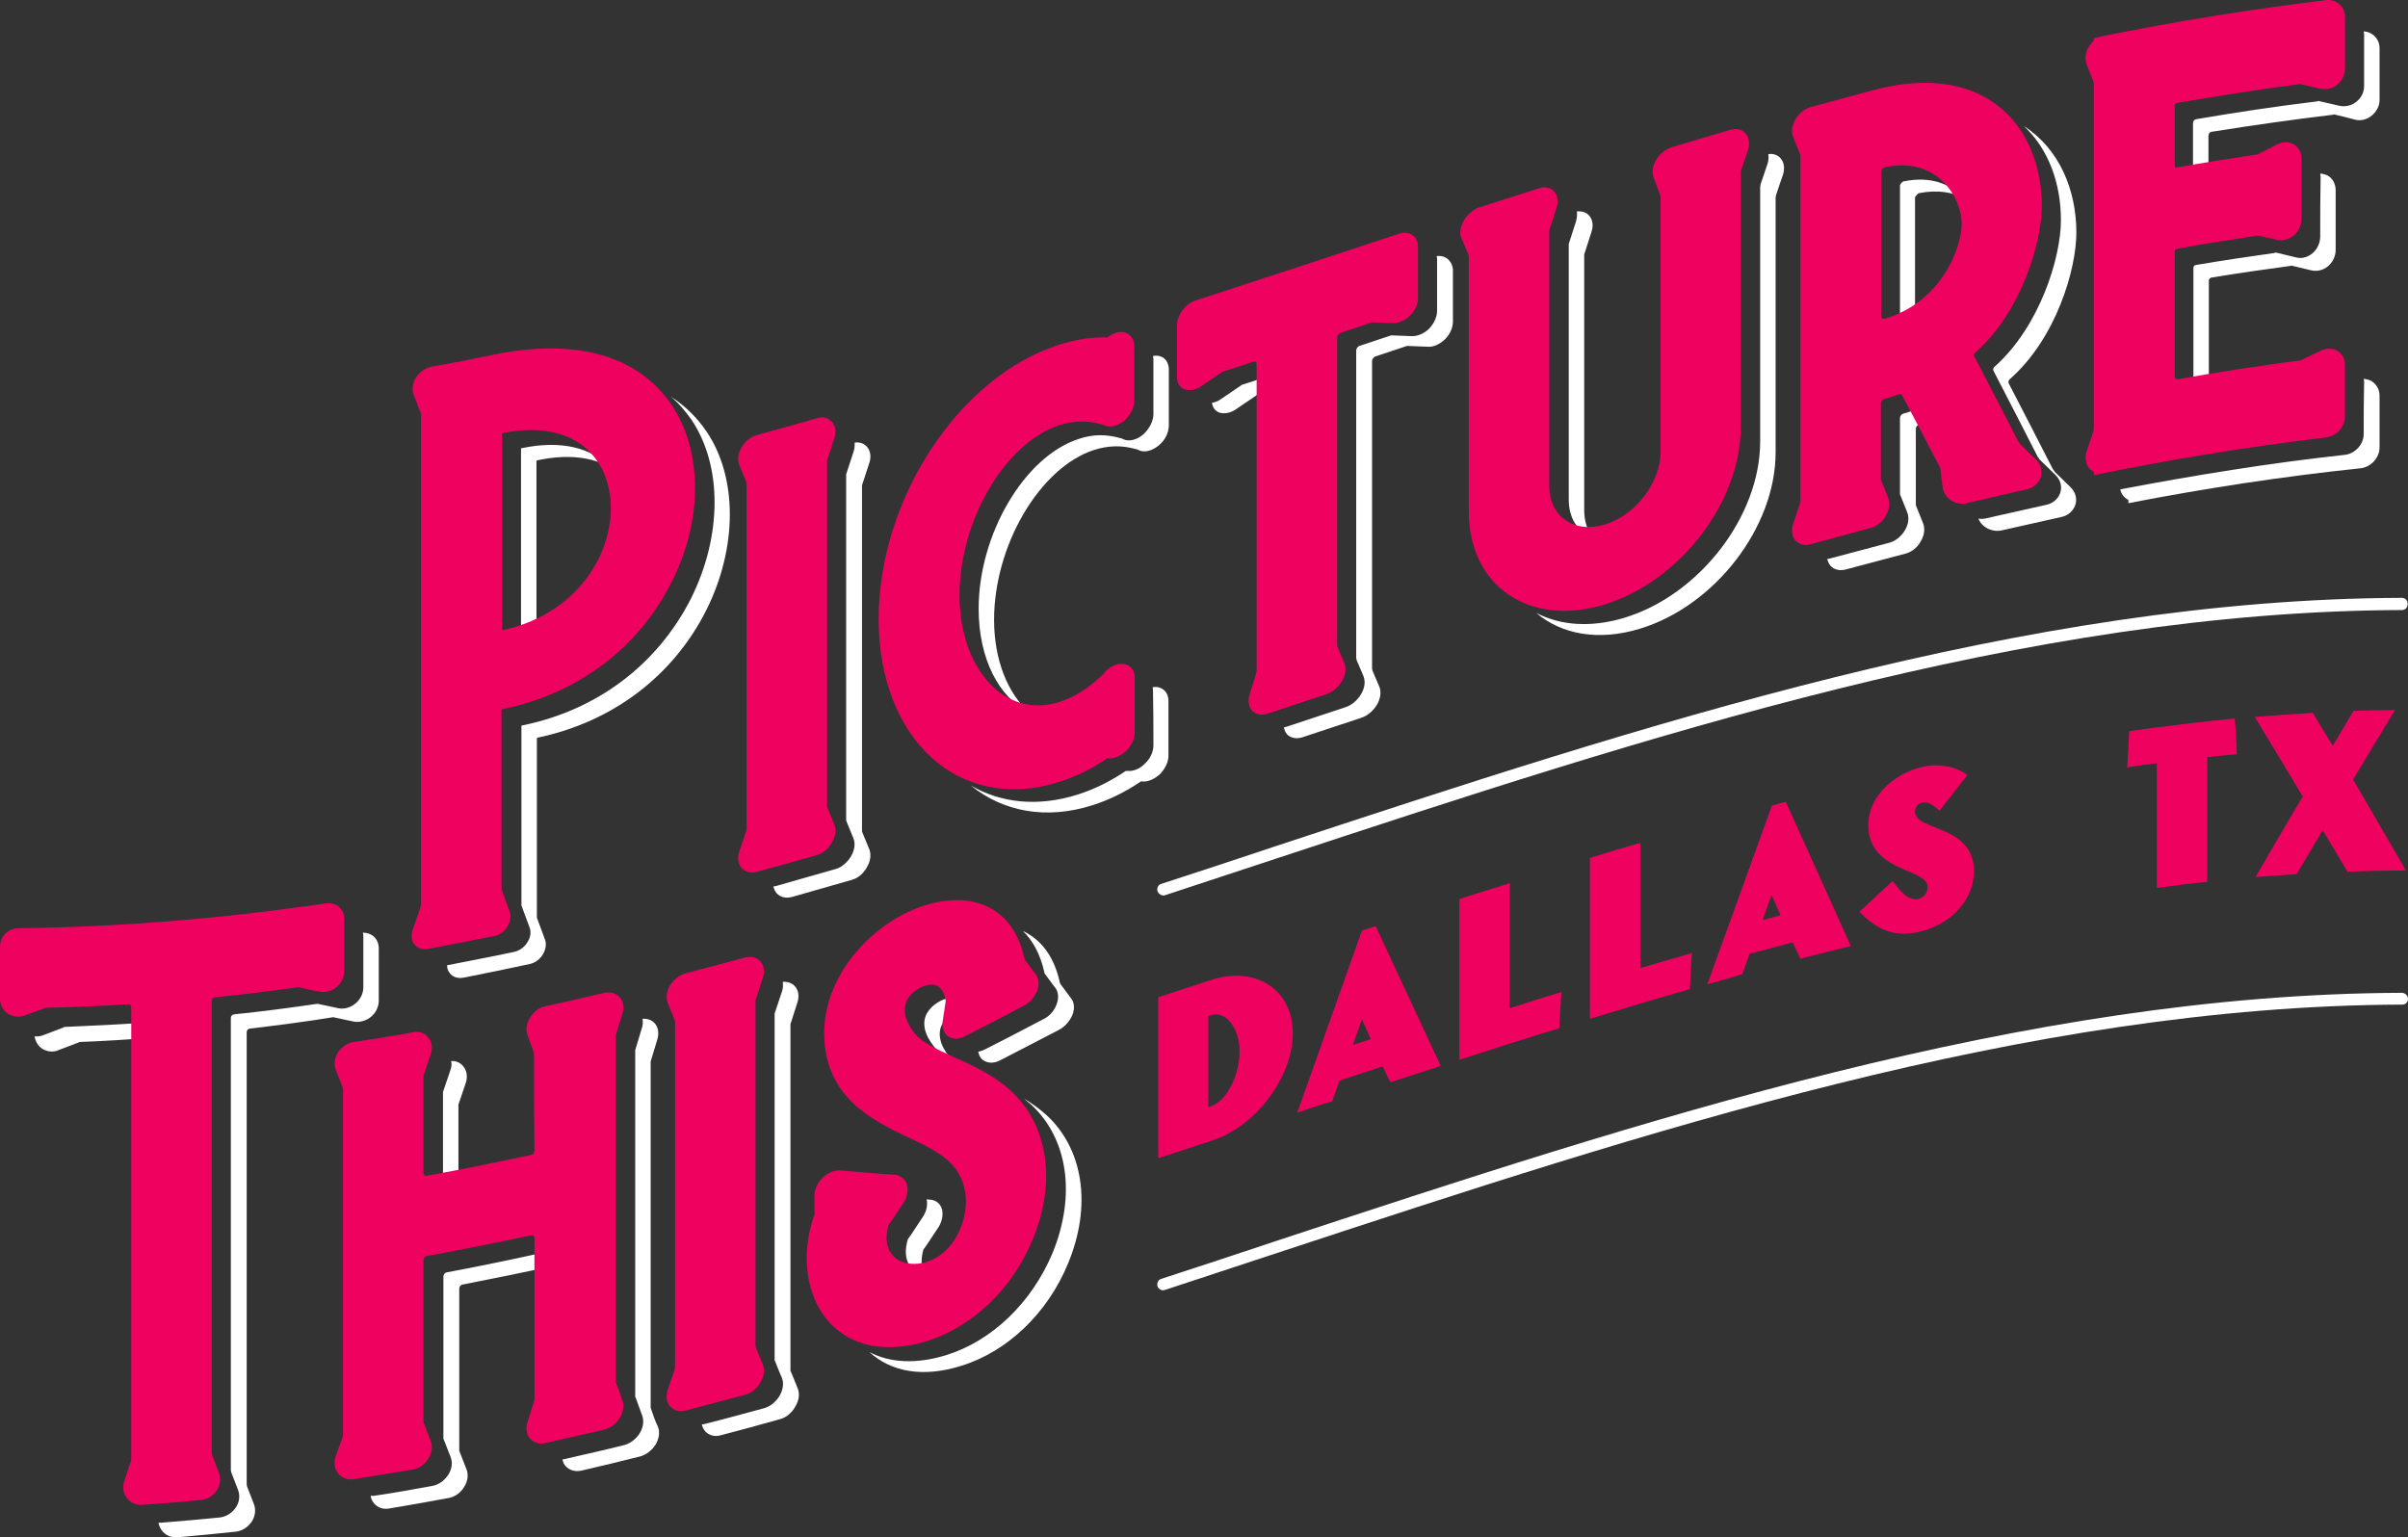 <?xml version="1.0" encoding="UTF-8" standalone="no"?>
<!-- Generator: Adobe Illustrator 26.0.0, SVG Export Plug-In . SVG Version: 6.00 Build 0)  -->

<svg
   version="1.1"
   id="Layer_1"
   x="0px"
   y="0px"
   viewBox="0 0 592.5 378.342"
   xml:space="preserve"
   sodipodi:docname="PICTURE_THIS_LOGO__BK.svg"
   width="592.5"
   height="378.342"
   inkscape:version="1.1 (c68e22c387, 2021-05-23)"
   xmlns:inkscape="http://www.inkscape.org/namespaces/inkscape"
   xmlns:sodipodi="http://sodipodi.sourceforge.net/DTD/sodipodi-0.dtd"
   xmlns="http://www.w3.org/2000/svg"
   xmlns:svg="http://www.w3.org/2000/svg"><rect x="0" y="0" width="592.5" height="378.342" fill="#333333" stroke="none"/><defs
   id="defs111" /><sodipodi:namedview
   id="namedview109"
   pagecolor="#ffffff"
   bordercolor="#666666"
   borderopacity="1.0"
   inkscape:pageshadow="2"
   inkscape:pageopacity="0.0"
   inkscape:pagecheckerboard="0"
   showgrid="false"
   fit-margin-top="0"
   fit-margin-left="0"
   fit-margin-right="0"
   fit-margin-bottom="0"
   inkscape:zoom="1.1755556"
   inkscape:cx="51.465028"
   inkscape:cy="189.27221"
   inkscape:window-width="3840"
   inkscape:window-height="1017"
   inkscape:window-x="-8"
   inkscape:window-y="-8"
   inkscape:window-maximized="1"
   inkscape:current-layer="Layer_1" />
<style
   type="text/css"
   id="style2">
  .st0{fill:#FFFFFF;}
  .st1{fill:#EE0060;}
</style>
<g
   id="g106"
   transform="translate(-153.8,-110.769)">
  <g
   id="g104" style="fill: #fff">
    <path
   d="m 285.8,268.6 c 0,-14.8 0,-29.5 0,-44.3 0,-0.1 0,-0.2 0,-0.2 7.7,-1.7 13.7,-0.8 18,1.6 -4.3,-4.5 -11.5,-6.8 -21.8,-4.6 0,0 0,0.1 0,0.2 0,16 0,32 0,48.1 0,0.1 0,0.1 0,0.2 1.3,-0.3 2.6,-0.6 3.8,-1 z"
   id="path4" />
    <path
   d="m 327.6,216.9 c -2.4,-3.5 -5.3,-6.3 -8.7,-8.5 1.9,1.6 3.5,3.5 5,5.6 7.7,11.4 7.6,28.7 -0.1,44.1 -8.2,16.1 -22.9,27.4 -41.5,31.2 -0.1,0 -0.1,0 -0.2,0.1 0,0 0,0.1 0,0.2 0,14.6 0,29.2 0,43.8 0,0.1 0,0.2 0,0.2 0.7,1.8 1.3,3.6 2,5.4 0.4,1 0.3,2.4 -0.5,3.6 -0.7,1.2 -1.9,2.1 -3.2,2.4 -5.5,1.2 -11,2.2 -16.5,3.3 0,0 -0.1,0 -0.1,0 0,0.7 0.2,1.4 0.7,2 0.7,0.9 1.9,1.3 3.2,1.1 5.5,-1.1 11,-2.2 16.5,-3.4 1.3,-0.3 2.5,-1.2 3.2,-2.4 0.7,-1.2 0.9,-2.6 0.5,-3.6 -0.7,-1.8 -1.3,-3.6 -2,-5.4 0,-0.1 0,-0.2 0,-0.2 0,-14.6 0,-29.2 0,-43.8 0,-0.1 0,-0.2 0,-0.2 0,0 0.1,0 0.2,-0.1 18.6,-3.9 33.4,-15.3 41.5,-31.4 7.7,-15.4 7.7,-32.7 0,-44 z"
   id="path6" />
    <path
   d="m 363.8,222 c -0.6,1.8 -1.2,3.7 -1.8,5.5 0,28.4 0,56.8 0,85.2 0.6,1.5 1.2,2.9 1.8,4.4 0.5,1.2 0.3,2.9 -0.6,4.4 -0.9,1.5 -2.3,2.7 -3.7,3.1 -4.9,1.4 -9.8,2.8 -14.7,4.2 -0.3,0.1 -0.5,0.1 -0.7,0.1 0.1,0.6 0.4,1.2 0.8,1.7 0.9,1 2.3,1.3 3.8,0.9 4.9,-1.4 9.8,-2.8 14.7,-4.2 1.5,-0.4 2.9,-1.6 3.7,-3.1 0.9,-1.5 1.1,-3.1 0.6,-4.4 -0.6,-1.5 -1.2,-2.9 -1.8,-4.4 0,-28.4 0,-56.8 0,-85.2 0.6,-1.8 1.2,-3.7 1.8,-5.5 0.5,-1.5 0.3,-3 -0.6,-4 -0.7,-0.8 -1.8,-1.2 -3,-1 0,0.7 0,1.5 -0.3,2.3 z"
   id="path8" />
    <path
   d="m 439.4,198.5 c -0.6,-0.2 -1.2,-0.3 -1.9,-0.1 0,0.2 0.1,0.5 0.1,0.7 0,4.5 0,9 0,13.6 0,1.7 -1,3.6 -2.5,5 -1.6,1.3 -3.4,1.8 -4.8,1.2 -0.1,0 -0.1,-0.1 -0.2,-0.1 -0.2,-0.1 -0.5,-0.2 -0.6,-0.2 -3.5,-1 -6.8,-1 -10.3,0.2 -13.3,4.3 -24.6,23.4 -24.6,41.8 0,12.3 5,21.8 12.4,25.5 -5.2,-4.7 -8.6,-12.8 -8.6,-22.8 0,-18.4 11.3,-37.5 24.6,-41.8 3.5,-1.1 6.8,-1.2 10.3,-0.2 0.2,0 0.5,0.1 0.6,0.2 0.1,0 0.1,0.1 0.2,0.1 1.4,0.6 3.2,0.1 4.8,-1.2 1.6,-1.3 2.5,-3.2 2.5,-5 0,-4.5 0,-9 0,-13.6 0,-1.7 -0.8,-2.9 -2,-3.3 z"
   id="path10" />
    <path
   d="m 437.6,294.2 c 0,1.5 -0.7,3.2 -2,4.4 -1.2,1.3 -2.8,2 -4.3,1.9 -0.3,0 -0.5,0 -0.5,0 -3.7,2.5 -7.7,4.5 -11.8,5.8 -9.8,3.1 -18.9,2.1 -26.3,-2.2 7.9,6.4 18.5,8.5 30,4.8 4.1,-1.3 8.1,-3.3 11.8,-5.8 0,0 0.2,-0.1 0.5,0 1.4,0.1 3,-0.7 4.3,-1.9 1.2,-1.3 2,-2.9 2,-4.4 0,-4.5 0,-9 0,-13.6 0,-1.7 -1,-3 -2.5,-3.3 -0.4,-0.1 -0.9,-0.1 -1.4,0 0,0.2 0.1,0.5 0.1,0.7 0.1,4.6 0.1,9.1 0.1,13.6 z"
   id="path12" />
    <path
   d="m 467,203 c -2.6,0.8 -5.1,1.7 -7.7,2.5 0,0 0,0 0,0 0,0 -0.1,0.1 -0.1,0.1 -1.7,1.1 -3.3,2.3 -5,3.4 -0.7,0.5 -1.5,0.8 -2.2,0.9 0.2,1.2 0.8,2 1.8,2.4 1.2,0.4 2.8,0.1 4.1,-0.8 1.7,-1.1 3.3,-2.3 5,-3.4 0,0 0.1,-0.1 0.1,-0.1 0,0 0,0 0,0 1.6,-0.5 3.1,-1 4.7,-1.5 0,-1 0,-2 0,-3 0.1,-0.3 -0.1,-0.7 -0.7,-0.5 z"
   id="path14" />
    <path
   d="m 507.3,173.8 c 0,0.2 0.1,0.5 0.1,0.7 0,4.3 0,8.5 0,12.8 0,1.4 -0.7,3 -1.9,4.3 -1.2,1.2 -2.8,1.9 -4.2,1.9 -1.7,-0.1 -3.4,-0.1 -5.2,-0.2 -2.6,0.9 -5.2,1.7 -7.8,2.6 -0.4,0.1 -0.8,0.7 -0.8,1.1 0,25.2 0,50.4 0,75.7 0,0.2 0.1,0.3 0.1,0.5 0.6,1.3 1.1,2.7 1.7,4 0.5,1.3 0.3,2.9 -0.6,4.4 -0.9,1.5 -2.3,2.7 -3.8,3.2 -4.8,1.6 -9.7,3.2 -14.5,4.8 -0.3,0.1 -0.5,0.1 -0.7,0.2 0.1,0.6 0.4,1.2 0.8,1.7 0.9,0.9 2.3,1.2 3.8,0.7 4.8,-1.6 9.7,-3.2 14.5,-4.8 1.5,-0.5 2.9,-1.7 3.8,-3.2 0.9,-1.5 1.1,-3.2 0.6,-4.4 -0.6,-1.3 -1.1,-2.7 -1.7,-4 0,-0.2 -0.1,-0.4 -0.1,-0.5 0,-25.2 0,-50.4 0,-75.7 0,-0.4 0.4,-1 0.8,-1.1 2.6,-0.9 5.2,-1.7 7.8,-2.6 1.7,0.1 3.4,0.1 5.2,0.2 1.4,0.1 3,-0.7 4.2,-1.9 1.2,-1.2 1.9,-2.8 1.9,-4.3 0,-4.3 0,-8.5 0,-12.8 -0.2,-2.2 -1.9,-3.6 -4,-3.3 z"
   id="path16" />
    <path
   d="m 541.6,165.2 c -0.6,1.9 -1.2,3.7 -1.8,5.6 0,21 0,41.9 0,62.9 0,4.8 2.4,8.2 6.1,9.5 -1.5,-1.7 -2.3,-4.1 -2.3,-6.9 0,-21 0,-41.9 0,-62.9 0.6,-1.9 1.2,-3.7 1.8,-5.6 0.5,-1.5 0.3,-3 -0.6,-4 -0.7,-0.8 -1.8,-1.1 -3,-1 0.1,0.8 0,1.6 -0.2,2.4 z"
   id="path18" />
    <path
   d="m 588.9,148.7 c 0.1,0.7 0.1,1.6 -0.2,2.4 -0.6,1.7 -1.1,3.4 -1.7,5 0,0.2 -0.1,0.5 -0.1,0.6 0,20.9 0,41.8 0,62.7 0,18.5 -15,37.8 -33.4,43.4 -8.3,2.5 -15.8,1.9 -21.7,-1.2 6.2,5.3 15.3,7 25.5,3.9 18.4,-5.6 33.4,-24.9 33.4,-43.4 0,-20.9 0,-41.8 0,-62.7 0,-0.2 0.1,-0.4 0.1,-0.6 0.6,-1.7 1.1,-3.4 1.7,-5 0.5,-1.6 0.3,-3.1 -0.6,-4.1 -0.7,-0.8 -1.8,-1.2 -3,-1 z"
   id="path20" />
    <path
   d="m 648.3,204.1 c 0.1,0 0.1,0 0,0 11.4,-10 16.4,-27 16.4,-36.1 0,-10.5 -4.2,-20.6 -12.9,-26.2 6.2,5.8 9.1,14.3 9.1,23.2 0,9 -5.1,26 -16.3,36 0,0 -0.1,0.1 -0.1,0.1 -0.2,0.2 -0.4,0.6 -0.2,0.9 3.6,7 7.3,14.1 10.9,21.2 0.2,0.2 0.3,0.4 0.5,0.7 1.3,1.3 2.6,2.5 3.9,3.8 1.3,1.3 1.7,3.1 1,4.7 -0.6,1.3 -1.8,2.3 -3.3,2.6 -4.9,1.1 -9.8,2.2 -14.7,3.3 -0.7,0.2 -1.3,0.2 -2,0.1 0.8,2.1 3.3,3.4 5.7,2.9 4.9,-1.1 9.8,-2.2 14.7,-3.3 1.5,-0.3 2.7,-1.3 3.3,-2.6 0.7,-1.6 0.3,-3.4 -1,-4.7 -1.3,-1.3 -2.6,-2.5 -3.9,-3.8 -0.1,-0.2 -0.3,-0.5 -0.5,-0.7 -3.6,-7.1 -7.3,-14.2 -10.9,-21.2 -0.1,-0.3 0.1,-0.7 0.3,-0.9 z"
   id="path22" />
    <path
   d="m 625.8,211.4 c -0.1,0 -0.2,0.1 -0.3,0.1 -0.5,0.1 -1,0.3 -1.5,0.5 -0.6,0.2 -1.3,0.4 -2,0.6 -0.3,0.1 -0.7,0.6 -0.7,1 0,6.3 0,12.6 0,18.8 0.6,1.5 1.2,3 1.8,4.5 0.5,1.3 0.3,2.9 -0.6,4.4 -0.9,1.5 -2.3,2.6 -3.7,3 -4.9,1.3 -9.8,2.6 -14.7,3.9 -0.3,0.1 -0.5,0.1 -0.7,0.1 0.1,0.6 0.4,1.2 0.8,1.7 0.9,1 2.3,1.3 3.8,0.9 4.9,-1.3 9.8,-2.6 14.7,-3.9 1.5,-0.4 2.9,-1.5 3.7,-3 0.9,-1.5 1.1,-3.1 0.6,-4.4 -0.6,-1.5 -1.2,-3 -1.8,-4.5 0,-6.3 0,-12.6 0,-18.8 0,-0.4 0.3,-0.9 0.7,-1 0.7,-0.2 1.4,-0.4 2,-0.6 0.1,0 0.2,-0.1 0.3,-0.1 -0.5,-1 -1.1,-2.1 -1.6,-3.1 -0.2,-0.1 -0.5,-0.2 -0.8,-0.1 z"
   id="path24" />
    <path
   d="m 626,158.3 c 4.6,-0.9 8.2,-0.2 11,1.2 -3.1,-3.3 -7.9,-5.5 -14.8,-4.1 -0.4,0.1 -0.9,0.7 -0.9,1 0,11.9 0,23.7 0,35.6 0,0.6 0.5,0.7 0.9,0.6 1,-0.3 1.9,-0.7 2.8,-1 0,-10.8 0,-21.5 0,-32.3 0.2,-0.3 0.6,-0.9 1,-1 z"
   id="path26" />
    <path
   d="m 735.4,217.6 c 0,2.5 -2.1,4.8 -4.6,5.1 -18.4,2 -36.9,5 -55.3,8.5 0.1,0.5 0.3,1 0.6,1.4 0.4,0.5 0.8,0.9 1.4,1.2 0,0.3 0,0.5 0,0.8 19.1,-3.7 38.1,-6.6 57.2,-8.6 2.5,-0.3 4.6,-2.6 4.6,-5.1 0,-4.3 0,-8.5 0,-12.8 0,-1.4 -0.7,-2.7 -1.9,-3.5 -0.6,-0.4 -1.3,-0.5 -2,-0.6 0,0.2 0.1,0.4 0.1,0.6 -0.1,4.5 -0.1,8.8 -0.1,13 z"
   id="path28" />
    <path
   d="m 698,143.2 c 10,-1.6 19.9,-3 29.9,-4.2 0.1,0 0.2,0 0.1,-0.1 1.7,0.4 3.4,0.8 5.2,1.3 1.4,0.4 3,0 4.2,-1 1.2,-1 1.9,-2.4 1.9,-3.8 0,-4.3 0,-8.5 0,-12.8 0,-2.2 -1.7,-4 -3.9,-4.1 0,0.2 0.1,0.5 0.1,0.7 0,4.3 0,8.5 0,12.8 0,1.4 -0.7,2.9 -1.9,3.8 -1.2,1 -2.8,1.3 -4.2,1 -1.7,-0.4 -3.4,-0.8 -5.2,-1.2 0.1,0 0,0 -0.1,0.1 -10,1.2 -19.9,2.7 -29.9,4.4 -0.6,0.1 -0.8,0.6 -0.8,1 0,5 0,9.9 0,14.9 0,0.2 0.3,0.5 0.5,0.4 1.1,-0.2 2.2,-0.4 3.3,-0.5 0,-3.9 0,-7.7 0,-11.6 0,-0.5 0.2,-1 0.8,-1.1 z"
   id="path30" />
    <path
   d="m 724.7,169 c 0,1.5 -0.7,3.1 -1.9,4.1 -1.2,1 -2.7,1.4 -4.1,1 -1.7,-0.4 -3.3,-0.8 -5,-1.2 0.1,0 0,0 -0.1,0.1 -6.5,0.9 -13.1,1.9 -19.6,3 -0.2,0 -0.5,0.4 -0.5,0.6 0,10.3 0,20.5 0,30.8 0,0.3 0.2,0.8 0.8,0.7 1,-0.2 2,-0.3 3,-0.5 0,-9.3 0,-18.6 0,-27.9 0,-0.2 0.3,-0.5 0.5,-0.6 6.5,-1.1 13.1,-2 19.6,-2.9 0.1,0 0.2,0 0.1,-0.1 1.7,0.4 3.3,0.8 5,1.2 1.4,0.3 2.9,0 4.1,-1 1.2,-1 1.9,-2.5 1.9,-4 0,-4.9 0,-9.8 0,-14.7 0,-1.5 -0.7,-2.9 -1.9,-3.6 -0.6,-0.3 -1.3,-0.5 -1.9,-0.5 0,0.3 0.1,0.5 0.1,0.8 -0.1,4.9 -0.1,9.8 -0.1,14.7 z"
   id="path32" />
    <path
   d="m 190,362.4 c -6.8,0.5 -13.6,0.8 -20.4,1.1 0,0 0,0 0,0 0,0 -0.1,0 -0.1,0.1 -1.7,0.6 -3.3,1.3 -5,1.9 -0.7,0.3 -1.5,0.4 -2.2,0.3 0.2,1.2 0.8,2.3 1.8,3 1.2,0.8 2.8,1 4.1,0.4 1.7,-0.6 3.3,-1.3 5,-1.9 0,0 0.1,0 0.1,-0.1 0,0 0,0 0,0 5.8,-0.2 11.6,-0.6 17.5,-1 0,-1 0,-2 0,-3 0.1,-0.6 -0.2,-0.8 -0.8,-0.8 z"
   id="path34" />
    <path
   d="m 245.1,361 c 1.2,-1 1.9,-2.5 1.9,-4 0,-4.3 0,-8.5 0,-12.8 0,-2.3 -1.6,-3.9 -3.9,-3.9 0,0.2 0.1,0.5 0.1,0.7 0,4.3 0,8.5 0,12.8 0,1.4 -0.7,2.9 -1.9,3.9 -1.2,1 -2.8,1.5 -4.2,1.2 -1.7,-0.4 -3.4,-0.7 -5.2,-1.1 -6.8,1 -13.7,1.9 -20.5,2.6 -0.3,0 -0.8,0.3 -0.8,0.9 0,37.1 0,74.2 0,111.3 0,0.1 0.1,0.3 0.1,0.5 0.6,1.5 1.1,2.9 1.7,4.4 0.5,1.4 0.3,3 -0.6,4.3 -0.9,1.3 -2.3,2.2 -3.8,2.4 -4.8,0.5 -9.7,0.9 -14.5,1.3 -0.3,0 -0.5,0 -0.7,0 0.1,0.7 0.4,1.3 0.8,1.9 0.9,1.2 2.3,1.8 3.8,1.7 4.8,-0.4 9.7,-0.9 14.5,-1.4 1.5,-0.2 2.9,-1.1 3.8,-2.4 0.9,-1.3 1.1,-3 0.6,-4.3 -0.6,-1.5 -1.1,-2.9 -1.7,-4.4 0,-0.2 -0.1,-0.4 -0.1,-0.5 0,-37.1 0,-74.2 0,-111.3 0,-0.6 0.5,-0.9 0.8,-0.9 6.8,-0.8 13.7,-1.7 20.5,-2.8 1.7,0.4 3.4,0.7 5.2,1.1 1.3,0.2 2.9,-0.2 4.1,-1.2 z"
   id="path36" />
    <path
   d="m 314,457.5 c 0,-0.1 0,-0.1 -0.1,-0.2 0,-28.4 0,-56.9 0,-85.3 0.5,-1.8 1.1,-3.5 1.6,-5.3 0.5,-1.6 0.3,-3.1 -0.6,-4.1 -0.7,-0.8 -1.8,-1.2 -3,-1.1 0.1,0.7 0.1,1.6 -0.2,2.4 -0.5,1.8 -1.1,3.5 -1.6,5.3 0,28.4 0,56.9 0,85.3 0,0.1 0,0.1 0.1,0.2 0.5,1.5 1.1,2.9 1.6,4.4 0.5,1.3 0.3,2.9 -0.6,4.4 -0.9,1.4 -2.3,2.5 -3.8,2.9 -4.8,1.2 -9.7,2.3 -14.5,3.4 -0.3,0.1 -0.5,0.1 -0.7,0.1 0.1,0.7 0.4,1.3 0.8,1.7 0.9,1 2.3,1.4 3.8,1.1 4.8,-1.1 9.7,-2.3 14.5,-3.5 1.5,-0.4 2.9,-1.5 3.8,-2.9 0.9,-1.5 1.1,-3.1 0.6,-4.4 -0.7,-1.4 -1.2,-2.9 -1.7,-4.4 z"
   id="path38" />
    <path
   d="m 289.4,418.6 c -8.6,1.9 -17.1,3.7 -25.7,5.3 -0.5,0.1 -0.8,0.6 -0.8,1 0,13.3 0,26.6 0,39.9 0.6,1.5 1.2,3.1 1.8,4.6 0.5,1.3 0.3,2.9 -0.6,4.3 -0.9,1.4 -2.3,2.4 -3.7,2.7 -4.9,0.9 -9.8,1.8 -14.7,2.5 -0.3,0 -0.5,0 -0.7,0 0.1,0.7 0.4,1.3 0.8,1.8 0.9,1.1 2.3,1.6 3.8,1.3 4.9,-0.8 9.8,-1.7 14.7,-2.6 1.5,-0.3 2.9,-1.3 3.7,-2.7 0.9,-1.4 1.1,-3 0.6,-4.3 -0.6,-1.5 -1.2,-3.1 -1.8,-4.6 0,-13.3 0,-26.6 0,-39.9 0,-0.4 0.3,-0.9 0.8,-1 7.6,-1.5 15.2,-3 22.7,-4.7 0,-1 0,-2 0,-3 -0.1,-0.4 -0.4,-0.7 -0.9,-0.6 z"
   id="path40" />
    <path
   d="m 264.6,374.2 c -0.6,1.8 -1.2,3.6 -1.8,5.3 0,8 0,15.9 0,23.9 0,0.3 0.2,0.8 0.8,0.7 1,-0.2 2,-0.4 3,-0.6 0,-7 0,-14 0,-20.9 0.6,-1.8 1.2,-3.6 1.8,-5.3 0.5,-1.5 0.3,-3 -0.6,-4.1 -0.7,-0.9 -1.8,-1.4 -3,-1.3 0.2,0.7 0.1,1.5 -0.2,2.3 z"
   id="path42" />
    <path
   d="m 350,357.5 c 0.5,-1.5 0.3,-3 -0.6,-4 -0.7,-0.8 -1.8,-1.2 -3,-1.1 0.1,0.7 0.1,1.6 -0.2,2.4 -0.6,1.8 -1.2,3.6 -1.8,5.4 0,28.4 0,56.9 0,85.3 0.6,1.5 1.2,3 1.8,4.4 0.5,1.2 0.3,2.9 -0.6,4.4 -0.9,1.5 -2.3,2.6 -3.7,3 -4.9,1.3 -9.8,2.7 -14.7,3.9 -0.3,0.1 -0.5,0.1 -0.7,0.1 0.1,0.6 0.4,1.2 0.8,1.7 0.9,1 2.3,1.4 3.8,1 4.9,-1.3 9.8,-2.6 14.7,-4 1.5,-0.4 2.9,-1.6 3.7,-3.1 0.9,-1.5 1.1,-3.1 0.6,-4.4 -0.6,-1.5 -1.2,-3 -1.8,-4.4 0,-28.4 0,-56.9 0,-85.3 0.5,-1.6 1.1,-3.5 1.7,-5.3 z"
   id="path44" />
    <path
   d="m 380.9,410.2 c -2,3 -3,4.6 -3.7,5.5 -1.6,5.2 0.8,8.1 3.7,9 0.2,0.1 0.4,0.1 0.6,0.1 -0.9,-1.5 -1.3,-3.7 -0.5,-6.5 0.7,-0.9 1.7,-2.5 3.7,-5.5 0.9,-1.4 1.2,-3 0.9,-4.4 -0.4,-1.3 -1.3,-2.2 -2.8,-2.4 -0.3,0 -0.6,0 -1,-0.1 0.3,1.4 0,2.9 -0.9,4.3 z"
   id="path46" />
    <path
   d="m 405.7,381.1 c 0.6,0.5 1.1,0.9 1.7,1.4 9.2,8.4 11.2,22.4 5.4,36.6 -5.1,12.2 -14.9,21.7 -26.3,25.2 -7.2,2.2 -13.7,1.9 -18.8,-0.8 5.5,5 13.4,6.3 22.6,3.4 11.4,-3.5 21.3,-13 26.3,-25.2 5.9,-14.2 3.8,-28.2 -5.4,-36.6 -1.7,-1.5 -3.5,-2.8 -5.5,-4 z"
   id="path48" />
    <path
   d="m 410.8,350.3 c 0.9,1.2 1.7,2.3 2.6,3.5 0.8,0.9 1,2.5 0.4,4.1 -0.6,1.7 -1.9,3.1 -3.5,3.8 -4.7,2.5 -9.4,4.9 -14.1,7.3 -0.6,0.3 -1.2,0.5 -1.7,0.6 0.2,1 0.7,1.9 1.6,2.3 1.1,0.6 2.6,0.5 4,-0.3 4.7,-2.4 9.4,-4.9 14.1,-7.3 1.6,-0.8 2.8,-2.2 3.5,-3.8 0.6,-1.6 0.4,-3.2 -0.4,-4.1 -0.9,-1.2 -1.7,-2.3 -2.6,-3.5 0,-0.1 -0.1,-0.1 -0.1,-0.2 -1.4,-6.7 -4.8,-10.8 -9.1,-12.8 2.4,2.3 4.3,5.7 5.3,10.3 -0.1,0 -0.1,0 0,0.1 z"
   id="path50" />
    <path
   d="m 387.5,356.4 c -1.8,0.1 -4.4,1.6 -5.6,3.7 -1.3,2.3 -0.7,5.2 1.7,8.2 0,0 0,0 0,0 1,1.3 2.6,2.4 4.5,3.4 -0.3,-0.3 -0.5,-0.5 -0.7,-0.8 0,0 0,0 0,0 -2.4,-3 -3,-6 -1.7,-8.2 1.1,-2 3.6,-3.4 5.3,-3.6 -0.4,-1.3 -1.4,-2.9 -3.5,-2.7 z"
   id="path52" />
    <g
   id="g76" style="fill: #ef0160">
      <path
   d="M 319.1,210.5 C 310.8,198.1 295.3,194 275.5,198 c -5.2,1.1 -10.3,2.1 -15.5,3 -1.5,0.3 -2.9,1.3 -3.8,2.6 -0.9,1.4 -1.1,3 -0.6,4.4 0.6,1.4 1.1,2.9 1.7,4.3 0,0.1 0.1,0.2 0.1,0.3 0,40.3 0,80.5 0,120.8 0,0.1 -0.1,0.3 -0.1,0.5 -0.7,2 -1.3,3.9 -2,5.8 -0.4,1.3 -0.3,2.6 0.5,3.5 0.7,0.9 1.9,1.3 3.2,1.1 5.5,-1 11,-2.1 16.5,-3.2 1.3,-0.3 2.5,-1.1 3.2,-2.4 0.7,-1.2 0.9,-2.6 0.5,-3.6 -0.7,-1.8 -1.3,-3.6 -2,-5.5 0,-0.1 0,-0.2 0,-0.2 0,-14.6 0,-29.2 0,-43.8 0,-0.1 0,-0.2 0,-0.2 0,0 0.1,0 0.2,-0.1 18.6,-3.8 33.4,-15 41.5,-31 7.8,-15 7.9,-32.3 0.2,-43.8 z m -15,25.3 c 0,6.3 -2.3,12.7 -6.6,18.1 -4.8,6 -11.8,10.2 -20.2,12 0,0 0,-0.1 0,-0.2 0,-16 0,-32 0,-48.1 0,-0.1 0,-0.2 0,-0.2 18.4,-3.8 26.8,6.7 26.8,18.4 z"
   id="path54" />
      <path
   d="m 337.4,315.3 c -0.6,1.7 -1.1,3.3 -1.7,5 -0.5,1.6 -0.3,3.1 0.6,4.1 0.9,1 2.3,1.3 3.8,0.9 4.9,-1.3 9.8,-2.7 14.7,-4.1 1.5,-0.4 2.9,-1.6 3.7,-3.1 0.9,-1.5 1.1,-3.1 0.6,-4.4 -0.6,-1.5 -1.2,-2.9 -1.8,-4.4 0,-28.4 0,-56.8 0,-85.2 0.6,-1.8 1.2,-3.7 1.8,-5.5 0.5,-1.5 0.3,-3 -0.6,-4 -0.9,-1 -2.3,-1.4 -3.7,-0.9 -4.9,1.4 -9.8,2.8 -14.7,4.1 -1.5,0.4 -2.9,1.5 -3.8,3 -0.9,1.5 -1.1,3.1 -0.6,4.4 0.6,1.4 1.1,2.7 1.7,4.1 0,0.2 0.1,0.4 0.1,0.6 0,28.3 0,56.6 0,84.9 0,0.1 -0.1,0.3 -0.1,0.5 z"
   id="path56" />
      <path
   d="m 430.9,192.7 c -1.2,-0.5 -2.8,-0.2 -4.2,0.8 -0.3,0.2 -0.4,0.3 -0.4,0.3 -3.9,-0.1 -7.8,0.5 -11.9,1.8 -24.5,7.8 -44.4,37.8 -44.4,67.5 0,29.7 19.9,47.9 44.4,40.1 4.1,-1.3 8.1,-3.2 11.8,-5.8 0,0 0.2,0 0.5,0 1.4,0.1 3,-0.7 4.3,-1.9 1.2,-1.3 2,-2.9 2,-4.4 0,-4.5 0,-9 0,-13.6 0,-1.7 -1,-3 -2.5,-3.3 -1.6,-0.3 -3.4,0.4 -4.8,1.9 -0.1,0.1 -0.1,0.2 -0.2,0.3 -0.2,0.2 -0.5,0.5 -0.8,0.8 -3.3,3.1 -6.7,5.2 -10.2,6.3 -13.3,4.3 -24.6,-7.9 -24.6,-26.3 0,-18.4 11.3,-37.5 24.6,-41.8 3.5,-1.1 6.8,-1.2 10.3,-0.2 0.2,0 0.5,0.1 0.6,0.2 0.1,0 0.1,0.1 0.2,0.1 1.4,0.6 3.2,0.1 4.8,-1.2 1.6,-1.3 2.5,-3.2 2.5,-5 0,-4.5 0,-9 0,-13.6 -0.1,-1.3 -0.8,-2.5 -2,-3 z"
   id="path58" />
      <path
   d="m 498,168.3 c -16.7,5.5 -33.3,11 -50,16.4 -2.5,0.8 -4.6,3.6 -4.6,6.1 0,4.3 0,8.5 0,12.8 0,1.4 0.7,2.6 1.9,3 1.2,0.4 2.8,0.1 4.1,-0.8 1.7,-1.1 3.3,-2.3 5,-3.4 0,0 0.1,-0.1 0.1,-0.1 0,0 0,0 0,0 2.6,-0.8 5.1,-1.7 7.7,-2.5 0.6,-0.2 0.8,0.2 0.8,0.5 0,25.3 0,50.5 0,75.8 -0.6,1.8 -1.1,3.7 -1.7,5.5 -0.5,1.6 -0.3,3.1 0.6,4.1 0.9,0.9 2.3,1.2 3.8,0.7 4.8,-1.6 9.7,-3.2 14.5,-4.8 1.5,-0.5 2.9,-1.7 3.8,-3.2 0.9,-1.5 1.1,-3.2 0.6,-4.4 -0.6,-1.3 -1.1,-2.7 -1.7,-4 0,-0.2 -0.1,-0.4 -0.1,-0.5 0,-25.2 0,-50.4 0,-75.7 0,-0.4 0.4,-1 0.8,-1.1 2.6,-0.9 5.2,-1.7 7.8,-2.6 1.7,0.1 3.4,0.1 5.2,0.2 1.4,0 3,-0.7 4.2,-1.9 1.2,-1.2 1.9,-2.8 1.9,-4.3 0,-4.3 0,-8.5 0,-12.8 -0.1,-2.4 -2.2,-3.9 -4.7,-3 z"
   id="path60" />
      <path
   d="m 579.6,142.7 c -4.8,1.4 -9.7,2.9 -14.5,4.3 -1.5,0.5 -2.9,1.6 -3.8,3.1 -0.9,1.5 -1.1,3.2 -0.6,4.4 0.5,1.4 1.1,2.9 1.6,4.3 0,0.1 0,0.1 0.1,0.2 0,21 0,41.9 0,62.9 0,7.6 -6.1,15.6 -13.6,17.9 -7.6,2.4 -13.8,-1.9 -13.8,-9.4 0,-21 0,-41.9 0,-62.9 0.6,-1.9 1.2,-3.7 1.8,-5.6 0.5,-1.5 0.3,-3 -0.6,-4 -0.9,-1 -2.3,-1.3 -3.7,-0.8 -4.9,1.6 -9.8,3.1 -14.7,4.7 -1.5,0.5 -2.9,1.7 -3.8,3.2 -0.9,1.5 -1.1,3.2 -0.6,4.4 0.6,1.3 1.1,2.7 1.7,4 0,0.2 0.1,0.4 0.1,0.5 0,20.9 0,41.8 0,62.7 0,18.5 15,28.6 33.5,22.9 18.4,-5.7 33.4,-25.1 33.4,-43.5 0,-20.9 0,-41.8 0,-62.7 0,-0.2 0.1,-0.4 0.1,-0.6 0.6,-1.7 1.1,-3.4 1.7,-5 0.5,-1.6 0.3,-3.1 -0.6,-4.1 -0.8,-1 -2.2,-1.3 -3.7,-0.9 z"
   id="path62" />
      <path
   d="m 639.8,197.6 c 0,0 0.1,-0.1 0,0 11.4,-10.1 16.4,-27.2 16.4,-36.2 0,-18.5 -12.9,-35.9 -41.3,-28.5 -5.2,1.4 -10.3,2.8 -15.5,4.2 -1.5,0.4 -2.9,1.5 -3.8,3 -0.9,1.5 -1.1,3.1 -0.6,4.4 0.6,1.4 1.1,2.7 1.7,4.1 0,0.2 0.1,0.4 0.1,0.6 0,28.3 0,56.6 0,84.9 0,0.2 -0.1,0.4 -0.1,0.6 -0.6,1.7 -1.1,3.4 -1.7,5 -0.5,1.6 -0.3,3.1 0.6,4.1 0.9,1 2.3,1.3 3.8,0.9 4.9,-1.4 9.8,-2.7 14.7,-4 1.5,-0.4 2.9,-1.5 3.7,-3 0.9,-1.5 1.1,-3.1 0.6,-4.4 -0.6,-1.5 -1.2,-3 -1.8,-4.5 0,-6.3 0,-12.6 0,-18.8 0,-0.4 0.3,-0.9 0.7,-1 0.7,-0.2 1.4,-0.4 2,-0.6 0.5,-0.2 1,-0.3 1.5,-0.5 0.1,0 0.2,-0.1 0.3,-0.1 0.3,-0.1 0.6,0 0.7,0.2 3.1,5.9 6.3,11.9 9.4,17.9 0.2,1.6 0.4,3.2 0.6,4.8 0.3,2.7 3.2,4.6 6,3.9 4.9,-1.2 9.8,-2.3 14.7,-3.4 1.5,-0.3 2.7,-1.3 3.3,-2.6 0.7,-1.6 0.3,-3.4 -1,-4.7 -1.3,-1.3 -2.6,-2.5 -3.9,-3.8 -0.1,-0.2 -0.3,-0.5 -0.5,-0.7 -3.6,-7.1 -7.3,-14.1 -10.9,-21.1 -0.1,-0.1 0,-0.5 0.3,-0.7 z m -3.3,-31.7 c -0.1,5.9 -4.9,19.1 -18.9,23.3 -0.4,0.1 -0.9,0 -0.9,-0.6 0,-11.9 0,-23.7 0,-35.6 0,-0.4 0.4,-0.9 0.9,-1.1 13.3,-2.7 18.9,7.9 18.9,14 z"
   id="path64" />
      <path
   d="m 689.5,136.1 c 10,-1.7 19.9,-3.3 29.9,-4.6 0.1,0 0.2,0 0.1,-0.1 1.7,0.4 3.4,0.8 5.2,1.2 1.4,0.3 3,0 4.2,-1 1.2,-1 1.9,-2.4 1.9,-3.9 0,-4.3 0,-8.5 0,-12.8 0,-2.5 -2.1,-4.4 -4.6,-4.1 -18.4,2.2 -36.8,5.2 -55.3,8.9 -0.6,0.2 -1.3,0.4 -1.9,0.5 0,0.2 0,0.4 0,0.6 -0.6,0.5 -1,1.1 -1.4,1.7 -0.7,1.3 -0.8,2.7 -0.4,4.1 0.6,1.4 1.1,2.8 1.7,4.2 0,0.2 0.1,0.4 0.1,0.6 0,28.3 0,56.6 0,84.9 0,0.2 -0.1,0.4 -0.1,0.6 -0.6,1.7 -1.1,3.3 -1.7,5 -0.4,1.4 -0.2,2.8 0.4,3.8 0.4,0.5 0.8,0.9 1.4,1.2 0,0.3 0,0.5 0,0.8 19.1,-3.9 38.1,-7 57.2,-9.3 2.5,-0.3 4.6,-2.6 4.6,-5.1 0,-4.3 0,-8.5 0,-12.8 0,-1.4 -0.7,-2.7 -1.9,-3.4 -1.2,-0.7 -2.8,-0.7 -4.1,0 -1.7,0.8 -3.4,1.6 -5,2.4 -0.1,0 -0.2,0 -0.2,0 -10,1.3 -19.9,2.8 -29.9,4.6 -0.6,0.1 -0.8,-0.3 -0.8,-0.7 0,-10.3 0,-20.5 0,-30.8 0,-0.2 0.3,-0.5 0.5,-0.6 6.5,-1.2 13.1,-2.2 19.6,-3.2 0.1,0 0.2,0 0.1,-0.1 1.7,0.4 3.3,0.7 5,1.1 1.4,0.3 2.9,-0.1 4.1,-1.1 1.2,-1 1.9,-2.5 1.9,-4.1 0,-4.9 0,-9.8 0,-14.7 0,-1.5 -0.7,-2.9 -1.9,-3.6 -1.2,-0.7 -2.7,-0.7 -4.1,0 -1.6,0.8 -3.2,1.7 -4.9,2.5 -0.1,0 -0.2,0 -0.2,0 -6.5,1 -13.1,2 -19.6,3.2 -0.2,0 -0.5,-0.2 -0.5,-0.4 0,-5 0,-9.9 0,-14.9 -0.2,0 0,-0.5 0.6,-0.6 z"
   id="path66" />
      <path
   d="m 238.5,349.8 c 0,-4.3 0,-8.5 0,-12.8 0,-2.6 -2,-4.3 -4.6,-3.9 -25.2,3.7 -50.4,5.8 -75.5,6.1 -2.6,0 -4.6,2 -4.6,4.6 0,4.3 0,8.5 0,12.8 0,1.4 0.7,2.8 1.9,3.6 1.2,0.8 2.8,1 4.1,0.5 1.7,-0.6 3.3,-1.2 5,-1.8 0,0 0.1,0 0.1,-0.1 0,0 0,0 0,0 6.8,-0.2 13.6,-0.4 20.4,-0.9 0.5,0 0.8,0.2 0.8,0.8 0,37.1 0,74.2 0,111.3 0,0.1 0,0.2 0,0.1 -0.6,1.7 -1.1,3.4 -1.7,5.1 -0.5,1.5 -0.3,3 0.6,4.2 0.9,1.2 2.3,1.8 3.8,1.7 4.8,-0.3 9.7,-0.7 14.5,-1.2 1.5,-0.1 2.9,-1 3.8,-2.3 0.9,-1.3 1.1,-2.9 0.6,-4.3 -0.6,-1.5 -1.1,-2.9 -1.7,-4.4 0,-0.2 -0.1,-0.4 -0.1,-0.5 0,-37.1 0,-74.2 0,-111.3 0,-0.6 0.5,-0.9 0.8,-0.9 6.8,-0.7 13.7,-1.5 20.5,-2.5 1.7,0.4 3.4,0.8 5.2,1.1 1.4,0.3 3,-0.1 4.2,-1.1 1.2,-1 1.9,-2.4 1.9,-3.9 z"
   id="path68" />
      <path
   d="m 305.4,451.1 c 0,-0.1 0,-0.1 -0.1,-0.2 0,-28.4 0,-56.9 0,-85.3 0.5,-1.8 1.1,-3.5 1.6,-5.3 0.5,-1.5 0.3,-3.1 -0.6,-4.1 -0.9,-1 -2.3,-1.4 -3.8,-1.1 -4.8,1.1 -9.7,2.3 -14.5,3.3 -1.5,0.3 -2.9,1.4 -3.8,2.8 -0.9,1.4 -1.1,3.1 -0.6,4.3 0.5,1.5 1.1,3 1.6,4.4 0,8 0,16.1 0.1,24.1 0,0.3 -0.2,0.9 -0.8,1 -8.6,1.8 -17.1,3.6 -25.7,5.1 -0.6,0.1 -0.8,-0.3 -0.8,-0.7 0,-8 0,-15.9 0,-23.9 0.6,-1.8 1.2,-3.5 1.8,-5.3 0.5,-1.5 0.3,-3 -0.6,-4.1 -0.9,-1.1 -2.3,-1.6 -3.7,-1.3 -4.9,0.9 -9.8,1.7 -14.7,2.4 -1.5,0.2 -2.9,1.2 -3.8,2.5 -0.9,1.4 -1.1,3 -0.6,4.3 0.6,1.4 1.1,2.9 1.7,4.3 0,0.2 0.1,0.4 0.1,0.6 0,28.3 0,56.6 0,84.9 0,0.2 -0.1,0.4 -0.1,0.6 -0.6,1.6 -1.1,3.2 -1.7,4.8 -0.5,1.5 -0.3,3.1 0.6,4.2 0.9,1.1 2.3,1.6 3.8,1.4 4.9,-0.8 9.8,-1.6 14.7,-2.4 1.5,-0.3 2.9,-1.3 3.7,-2.7 0.9,-1.4 1.1,-3 0.6,-4.3 -0.6,-1.5 -1.2,-3.1 -1.8,-4.6 0,-13.3 0,-26.6 0,-39.9 0,-0.4 0.3,-0.9 0.8,-1 8.6,-1.6 17.1,-3.3 25.7,-5.1 0.5,-0.1 0.8,0.2 0.8,0.6 0,13.3 0,26.6 0,39.9 -0.6,1.8 -1.1,3.6 -1.7,5.4 -0.5,1.5 -0.3,3.1 0.6,4.1 0.9,1 2.3,1.5 3.8,1.1 4.8,-1.1 9.7,-2.2 14.5,-3.3 1.5,-0.4 2.9,-1.4 3.8,-2.9 0.9,-1.5 1.1,-3.1 0.6,-4.3 -0.4,-1.4 -0.9,-2.8 -1.5,-4.3 z"
   id="path70" />
      <path
   d="m 341.5,351.4 c 0.5,-1.5 0.3,-3 -0.6,-4 -0.9,-1 -2.3,-1.4 -3.7,-1 -4.9,1.3 -9.8,2.6 -14.7,3.9 -1.5,0.4 -2.9,1.5 -3.8,2.9 -0.9,1.5 -1.1,3.1 -0.6,4.4 0.6,1.4 1.1,2.8 1.7,4.1 0,0.2 0.1,0.4 0.1,0.6 0,28.3 0,56.6 0,84.9 0,0.2 -0.1,0.4 -0.1,0.6 -0.6,1.7 -1.1,3.3 -1.7,5 -0.5,1.6 -0.3,3.1 0.6,4.1 0.9,1 2.3,1.4 3.8,1 4.9,-1.3 9.8,-2.6 14.7,-3.9 1.5,-0.4 2.9,-1.5 3.7,-3 0.9,-1.5 1.1,-3.1 0.6,-4.4 -0.6,-1.5 -1.2,-3 -1.8,-4.4 0,-28.4 0,-56.9 0,-85.3 0.6,-1.9 1.2,-3.7 1.8,-5.5 z"
   id="path72" />
      <path
   d="m 388.5,370.9 c -4.2,-1.9 -7.9,-3.6 -9.7,-5.9 0,0 0,0 0,0 -2.4,-3 -3,-6 -1.7,-8.3 1.2,-2.1 3.8,-3.5 5.6,-3.6 3.2,-0.3 3.8,3.6 3.8,4 -0.3,1.8 -0.5,3.6 -0.8,5.3 -0.1,1.6 0.5,3 1.7,3.6 1.1,0.6 2.6,0.5 4,-0.3 4.7,-2.4 9.4,-4.8 14.1,-7.3 1.6,-0.7 2.8,-2.2 3.5,-3.8 0.6,-1.6 0.4,-3.2 -0.4,-4.1 -0.9,-1.2 -1.7,-2.3 -2.6,-3.5 0,-0.1 -0.1,-0.1 -0.1,-0.2 -3.2,-15 -15.9,-16.9 -27.1,-12.3 -11.4,4.7 -22.6,16.9 -22.2,31.4 0.5,15 11.7,20.5 20.7,24.8 3.9,1.8 7.5,3.6 9.9,5.8 6.1,5.6 5,14.6 0.9,20.2 -3.6,4.8 -8.7,5.8 -12,4.7 -2.8,-0.9 -5.2,-3.8 -3.7,-9.1 0.7,-0.9 1.7,-2.5 3.7,-5.5 0.9,-1.4 1.2,-3 0.9,-4.4 -0.4,-1.3 -1.3,-2.2 -2.8,-2.5 -4.6,-0.3 -9.2,-0.7 -13.7,-1.1 -1.4,-0.1 -3,0.6 -4.3,1.8 -1.2,1.2 -2,2.8 -2,4.3 0,1.6 0,3.2 0,4.8 0,0.1 -0.1,0.2 -0.1,0.3 0,0.1 -0.1,0.1 -0.1,0.2 -3.2,9.6 -1.8,19.4 3.5,25.6 5.5,6.3 14,8.1 24.1,5.1 11.4,-3.5 21.3,-12.9 26.3,-25.1 5.9,-14.2 3.8,-28.2 -5.4,-36.6 -4.1,-3.8 -9.3,-6.2 -14,-8.3 z"
   id="path74" />
    </g>
    <g
   id="g102">
      <g
   id="g96" style="fill: #ef0160">
        <path
   d="m 452.2,351.8 c 10.6,-3.2 19.7,2.4 19.7,13.3 0,10.3 -8.6,22.6 -19.7,26.3 -4.5,1.5 -8.9,2.9 -13.4,4.4 0,-13.2 0,-26.4 0,-39.6 4.4,-1.5 8.9,-2.9 13.4,-4.4 z m -0.4,31.2 c 3.9,-1.3 7,-7.7 7,-13.5 0,-5.7 -3.4,-10.1 -7,-8.9 -0.2,0.1 -0.5,0.2 -0.7,0.2 0,7.5 0,15 0,22.5 0.3,-0.2 0.5,-0.2 0.7,-0.3 z"
   id="path78" />
        <path
   d="m 473,384.6 c 5.3,-15 10.6,-29.9 15.9,-44.8 1.1,-0.4 2.2,-0.7 3.4,-1.1 5.3,11.5 10.7,22.9 16,34.4 -4.1,1.3 -8.2,2.7 -12.4,4 -0.6,-1.3 -1.3,-2.6 -1.9,-3.9 -3.5,1.2 -7.1,2.3 -10.6,3.5 -0.6,1.7 -1.2,3.4 -1.8,5.1 -2.8,0.8 -5.7,1.8 -8.6,2.8 z m 18.1,-18.1 c -0.7,-1.6 -1.5,-3.3 -2.2,-4.9 -0.7,2.1 -1.5,4.2 -2.2,6.3 1.4,-0.4 2.9,-0.9 4.4,-1.4 z"
   id="path80" />
        <path
   d="m 538,354.9 c -0.2,3 -0.4,5.9 -0.5,8.9 -8.2,2.5 -16.4,5.1 -24.6,7.8 0,-13.2 0,-26.4 0,-39.6 4.1,-1.3 8.2,-2.6 12.4,-3.9 0,10.3 0,20.6 0,30.8 4.2,-1.4 8.4,-2.7 12.7,-4 z"
   id="path82" />
        <path
   d="m 570.1,345.3 c -0.2,3 -0.4,5.9 -0.5,8.9 -8.2,2.3 -16.4,4.8 -24.6,7.3 0,-13.2 0,-26.4 0,-39.6 4.1,-1.3 8.2,-2.5 12.4,-3.7 0,10.3 0,20.6 0,30.8 4.1,-1.2 8.4,-2.4 12.7,-3.7 z"
   id="path84" />
        <path
   d="m 573.9,353 c 5.3,-14.7 10.6,-29.4 15.9,-44 1.1,-0.3 2.2,-0.6 3.4,-0.9 5.3,11.8 10.7,23.6 16,35.5 -4.1,1 -8.2,2 -12.4,3.1 -0.6,-1.3 -1.3,-2.7 -1.9,-4 -3.5,0.9 -7.1,1.9 -10.6,2.8 -0.6,1.7 -1.2,3.3 -1.8,5 -2.8,0.9 -5.7,1.7 -8.6,2.5 z m 18,-17 c -0.7,-1.7 -1.5,-3.4 -2.2,-5 -0.7,2.1 -1.5,4.1 -2.2,6.2 1.5,-0.4 3,-0.8 4.4,-1.2 z"
   id="path86" />
        <path
   d="m 611.3,335.2 c 2.7,-2.6 5.5,-5.1 8.2,-7.6 1.4,1.8 3.6,5 6.3,4.4 1,-0.2 2.3,-1.1 2.3,-3 0,-4.6 -14.6,-3.5 -14.6,-15.2 0,-6.9 6.1,-12.6 13.3,-14.3 3.8,-0.9 8.1,-0.2 11.1,2 -2.3,2.9 -4.6,5.9 -6.9,8.8 -0.8,-0.7 -2.3,-2.4 -4.3,-2 -1,0.2 -1.7,1.1 -1.7,2.2 0,4.9 14.5,3.1 14.5,14.7 0,7.1 -5.7,13.1 -13.5,14.9 -6.5,1.5 -10.5,-0.8 -14.7,-4.9 z"
   id="path88" />
        <path
   d="m 696.9,297.1 c 0,10.2 0,20.5 0,30.7 -4.1,0.4 -8.2,0.9 -12.4,1.5 0,-10.2 0,-20.5 0,-30.7 -2.4,0.3 -4.9,0.6 -7.3,1 0.2,-3 0.4,-6 0.5,-8.9 8.7,-1.2 17.3,-2.3 26,-3.1 0.2,2.9 0.4,5.9 0.5,8.8 -2.4,0.2 -4.9,0.4 -7.3,0.7 z"
   id="path92" />
        <path
   d="m 731.4,325.3 c -2,-3.4 -4,-6.8 -6.1,-10.2 -2.1,3.6 -4.3,7.2 -6.4,10.8 -3.4,0.2 -6.7,0.5 -10.1,0.7 3.9,-6.7 7.7,-13.3 11.6,-19.8 -3.9,-6.6 -7.9,-13.1 -11.8,-19.6 4.8,-0.4 9.5,-0.7 14.3,-1 1.6,2.7 3.2,5.4 4.9,8.1 1.7,-2.9 3.4,-5.7 5.1,-8.6 3.4,-0.1 6.8,-0.2 10.2,-0.2 -3.4,5.7 -6.9,11.4 -10.3,17.1 4.3,7.4 8.6,14.8 13,22.4 -4.9,0 -9.7,0.1 -14.4,0.3 z"
   id="path94" />
      </g>
      <path
   d="m 438.6,330.1 v 0 c -0.2,-0.8 0.2,-1.6 0.9,-1.8 9.2,-3 18.4,-6 27.6,-9.1 91,-30 185.1,-61 277.7,-61.3 0.8,0 1.4,0.6 1.4,1.4 v 0.2 c 0,0.8 -0.6,1.4 -1.4,1.4 -92.2,0.3 -186.1,31.2 -276.8,61.1 -9.2,3 -18.4,6.1 -27.6,9.1 -0.7,0.2 -1.5,-0.3 -1.8,-1 z"
   id="path98" />
      <path
   d="m 438.6,427.3 v 0 c -0.2,-0.8 0.2,-1.6 0.9,-1.8 9.2,-3 18.4,-6 27.6,-9.1 91,-30 185,-61 277.7,-61.3 0.8,0 1.5,0.7 1.5,1.5 v 0 c 0,0.8 -0.6,1.4 -1.4,1.4 -92.2,0.3 -186,31.2 -276.8,61.1 -9.2,3 -18.4,6.1 -27.6,9.1 -0.8,0.3 -1.6,-0.1 -1.9,-0.9 z"
   id="path100" />
    </g>
  </g>
</g>
</svg>

